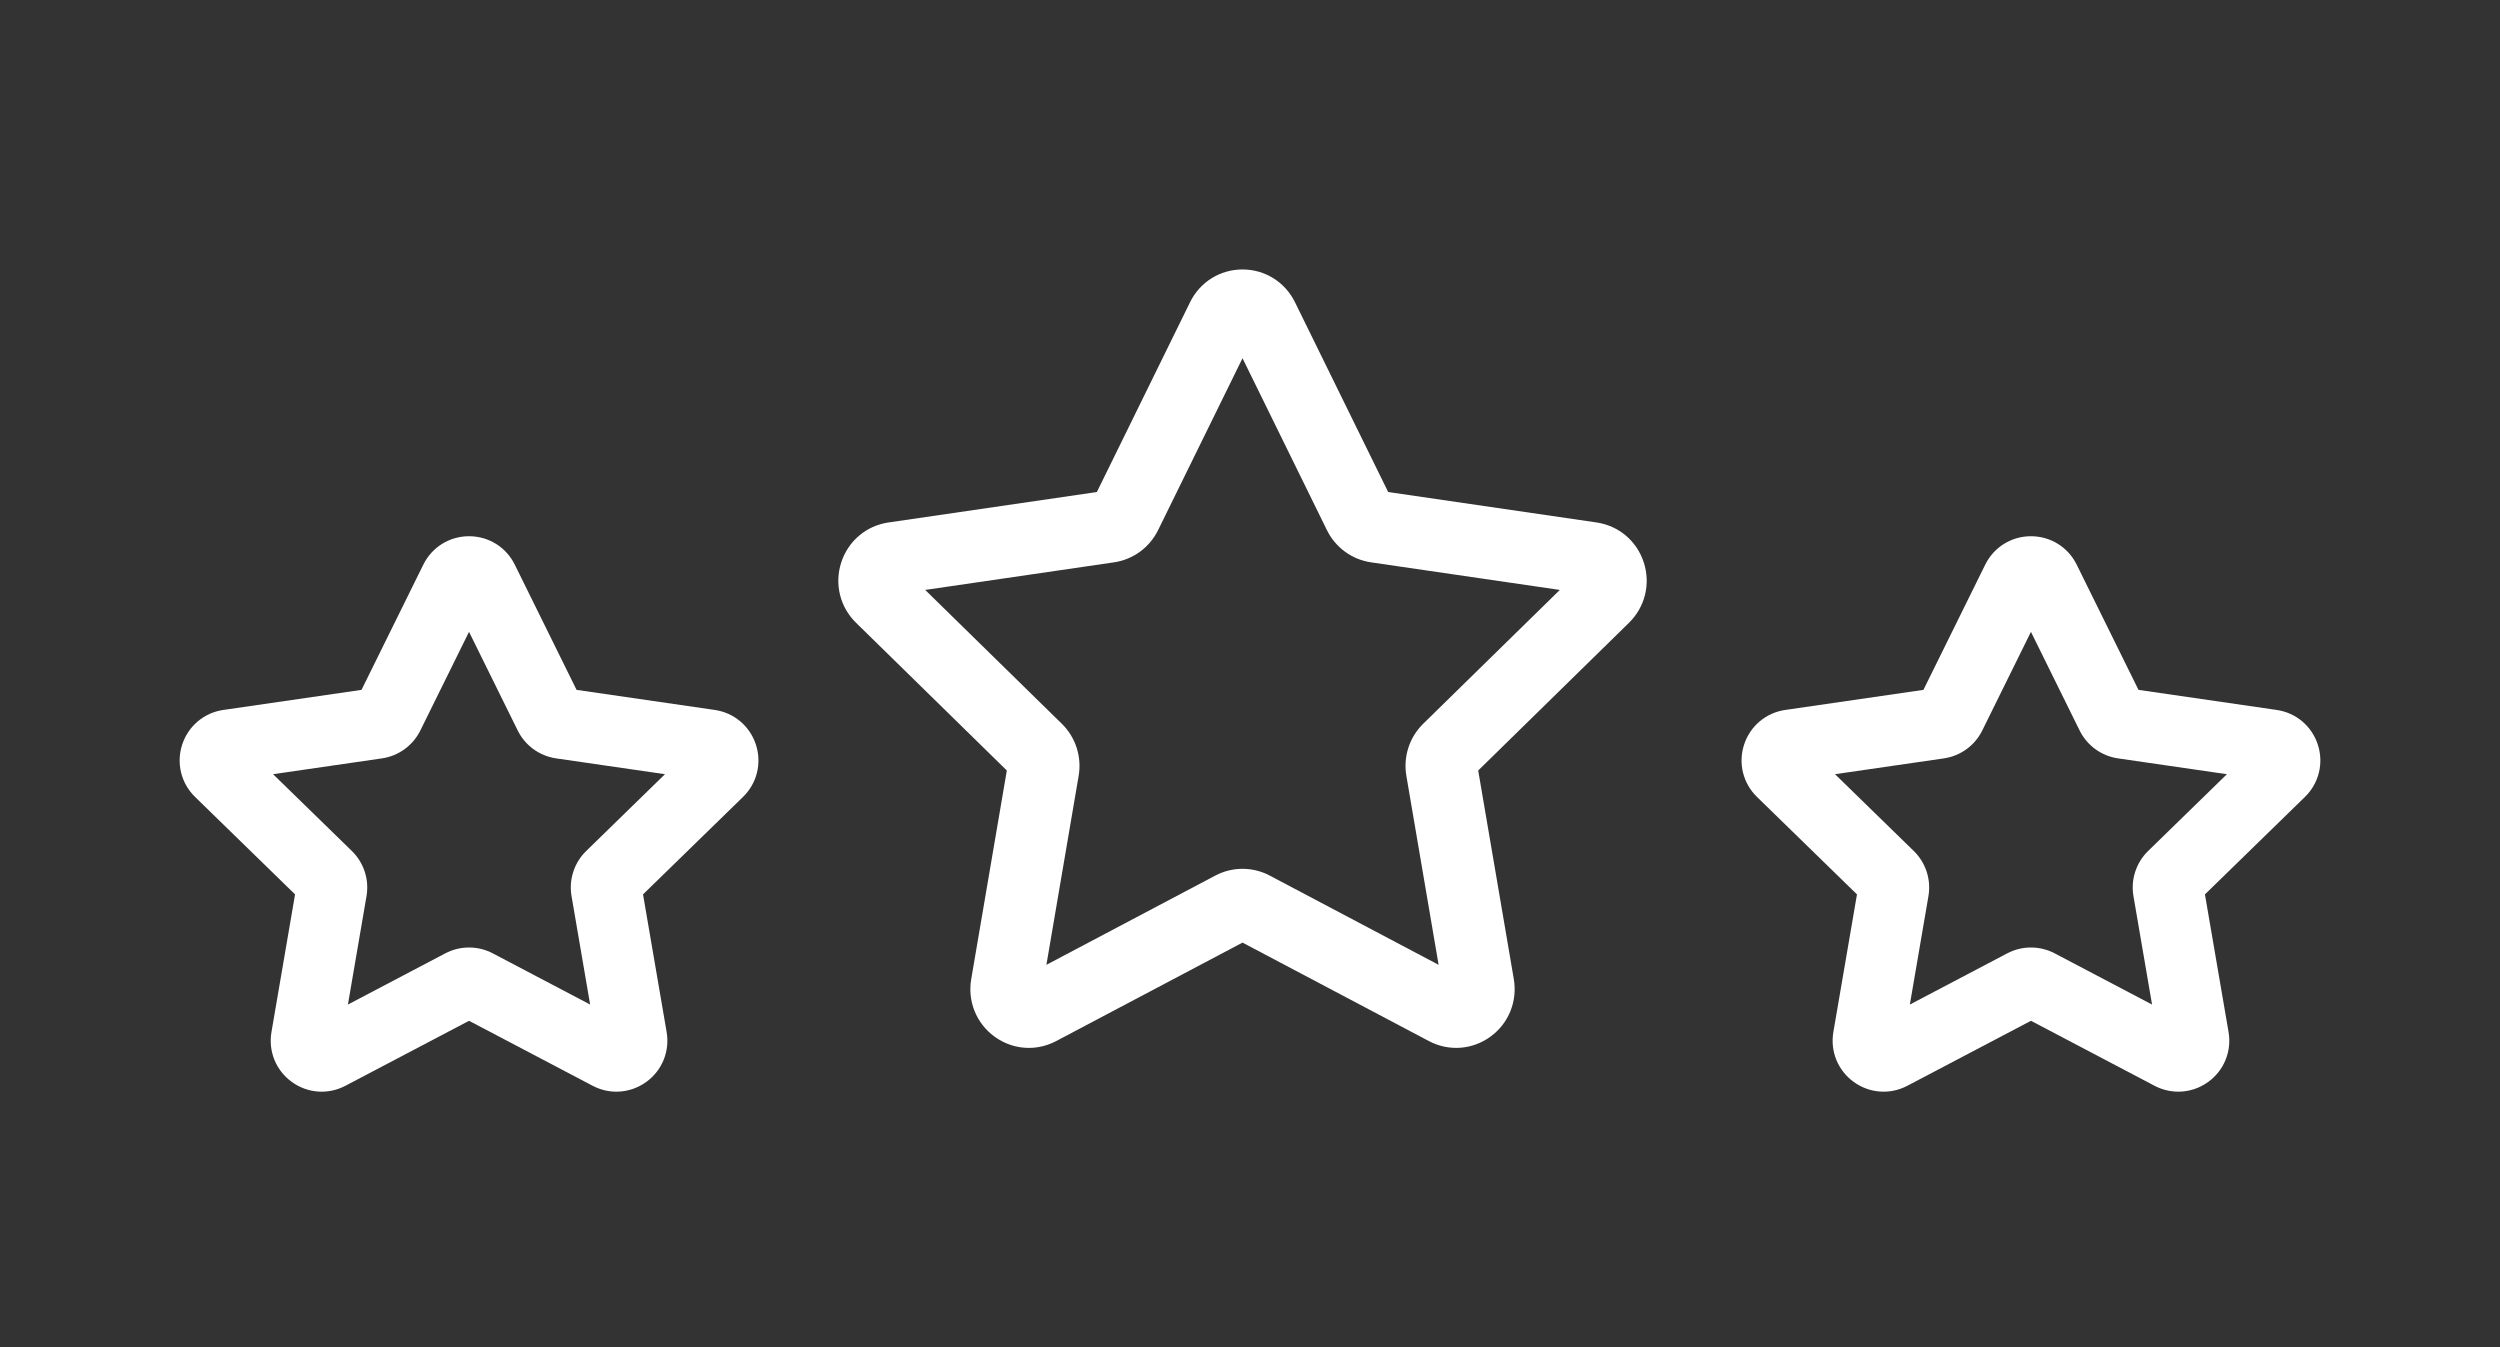 <?xml version="1.0" encoding="UTF-8"?>
<svg xmlns="http://www.w3.org/2000/svg" width="167" height="90" viewBox="0 0 167 90" fill="none">
  <rect x="0" y="0" width="167" height="90" fill="#333333" stroke="none"/>
  <path fill-rule="evenodd" clip-rule="evenodd" d="M68.727 70C67.92 70 67.118 69.746 66.433 69.246C65.22 68.36 64.624 66.888 64.878 65.403L67.256 51.469L57.183 41.601C56.11 40.55 55.731 39.007 56.194 37.574C56.657 36.142 57.866 35.117 59.35 34.901L73.27 32.868L79.495 20.19C80.158 18.839 81.501 18 83 18C84.499 18 85.842 18.839 86.505 20.19L92.73 32.867L106.65 34.9C108.134 35.117 109.343 36.141 109.806 37.574C110.269 39.007 109.89 40.549 108.817 41.601L98.744 51.469L101.122 65.403C101.375 66.888 100.779 68.36 99.567 69.245C98.355 70.13 96.778 70.245 95.451 69.544L83 62.966L70.549 69.545C69.972 69.849 69.348 70 68.727 70ZM83 58.037C83.624 58.037 84.249 58.188 84.818 58.489L96.099 64.45L93.945 51.825C93.727 50.55 94.148 49.25 95.07 48.347L104.196 39.407L91.583 37.564C90.31 37.378 89.21 36.575 88.64 35.415L83 23.929L77.359 35.415C76.789 36.575 75.689 37.378 74.416 37.564L61.803 39.407L70.93 48.348C71.851 49.25 72.272 50.55 72.054 51.825L69.9 64.45L81.181 58.489C81.75 58.188 82.375 58.037 83 58.037Z" fill="white"></path>
  <path fill-rule="evenodd" clip-rule="evenodd" d="M41.176 72.924C40.634 72.924 40.09 72.793 39.587 72.529L31.332 68.189L23.076 72.529C21.92 73.137 20.546 73.038 19.489 72.27C18.432 71.502 17.913 70.225 18.134 68.938L19.71 59.745L13.031 53.235C12.096 52.323 11.766 50.985 12.169 49.743C12.573 48.501 13.627 47.612 14.919 47.424L24.149 46.083L28.277 37.719C28.855 36.548 30.026 35.82 31.332 35.82C32.639 35.82 33.809 36.548 34.387 37.719L38.515 46.083L47.745 47.424C49.037 47.612 50.091 48.501 50.495 49.743C50.899 50.985 50.568 52.323 49.633 53.235L42.954 59.745L44.531 68.938C44.751 70.225 44.232 71.502 43.176 72.27C42.578 72.704 41.879 72.924 41.176 72.924ZM31.331 63.293C31.876 63.293 32.42 63.423 32.917 63.684L39.421 67.103L38.179 59.861C37.989 58.756 38.355 57.628 39.158 56.846L44.42 51.716L37.148 50.66C36.038 50.498 35.079 49.802 34.583 48.796L31.331 42.207L28.079 48.796C27.582 49.802 26.623 50.498 25.514 50.66L18.241 51.716L23.504 56.846C24.307 57.629 24.673 58.756 24.483 59.861L23.241 67.104L29.745 63.684C30.242 63.423 30.787 63.293 31.331 63.293Z" fill="white"></path>
  <path fill-rule="evenodd" clip-rule="evenodd" d="M145.512 72.924C144.97 72.924 144.426 72.793 143.923 72.529L135.668 68.189L127.412 72.529C126.256 73.137 124.881 73.037 123.825 72.27C122.768 71.502 122.249 70.225 122.469 68.938L124.046 59.745L117.367 53.235C116.432 52.323 116.102 50.985 116.505 49.743C116.909 48.501 117.963 47.612 119.255 47.424L128.485 46.083L132.613 37.719C133.191 36.548 134.362 35.82 135.668 35.82H135.668C136.974 35.82 138.145 36.548 138.723 37.719L142.851 46.083L152.081 47.424C153.374 47.612 154.427 48.501 154.831 49.743C155.235 50.985 154.904 52.323 153.969 53.235L147.29 59.745L148.867 68.938C149.087 70.225 148.569 71.502 147.512 72.27C146.914 72.704 146.215 72.924 145.512 72.924ZM122.578 51.716L127.84 56.846C128.643 57.629 129.009 58.755 128.82 59.861L127.578 67.104L134.082 63.684C135.075 63.163 136.26 63.162 137.253 63.684L143.757 67.104L142.515 59.861C142.325 58.756 142.691 57.629 143.494 56.846L148.757 51.717L141.485 50.66C140.375 50.499 139.416 49.802 138.919 48.797L135.667 42.207L132.415 48.797C131.919 49.802 130.96 50.499 129.85 50.66L122.578 51.716Z" fill="white"></path>
</svg>
